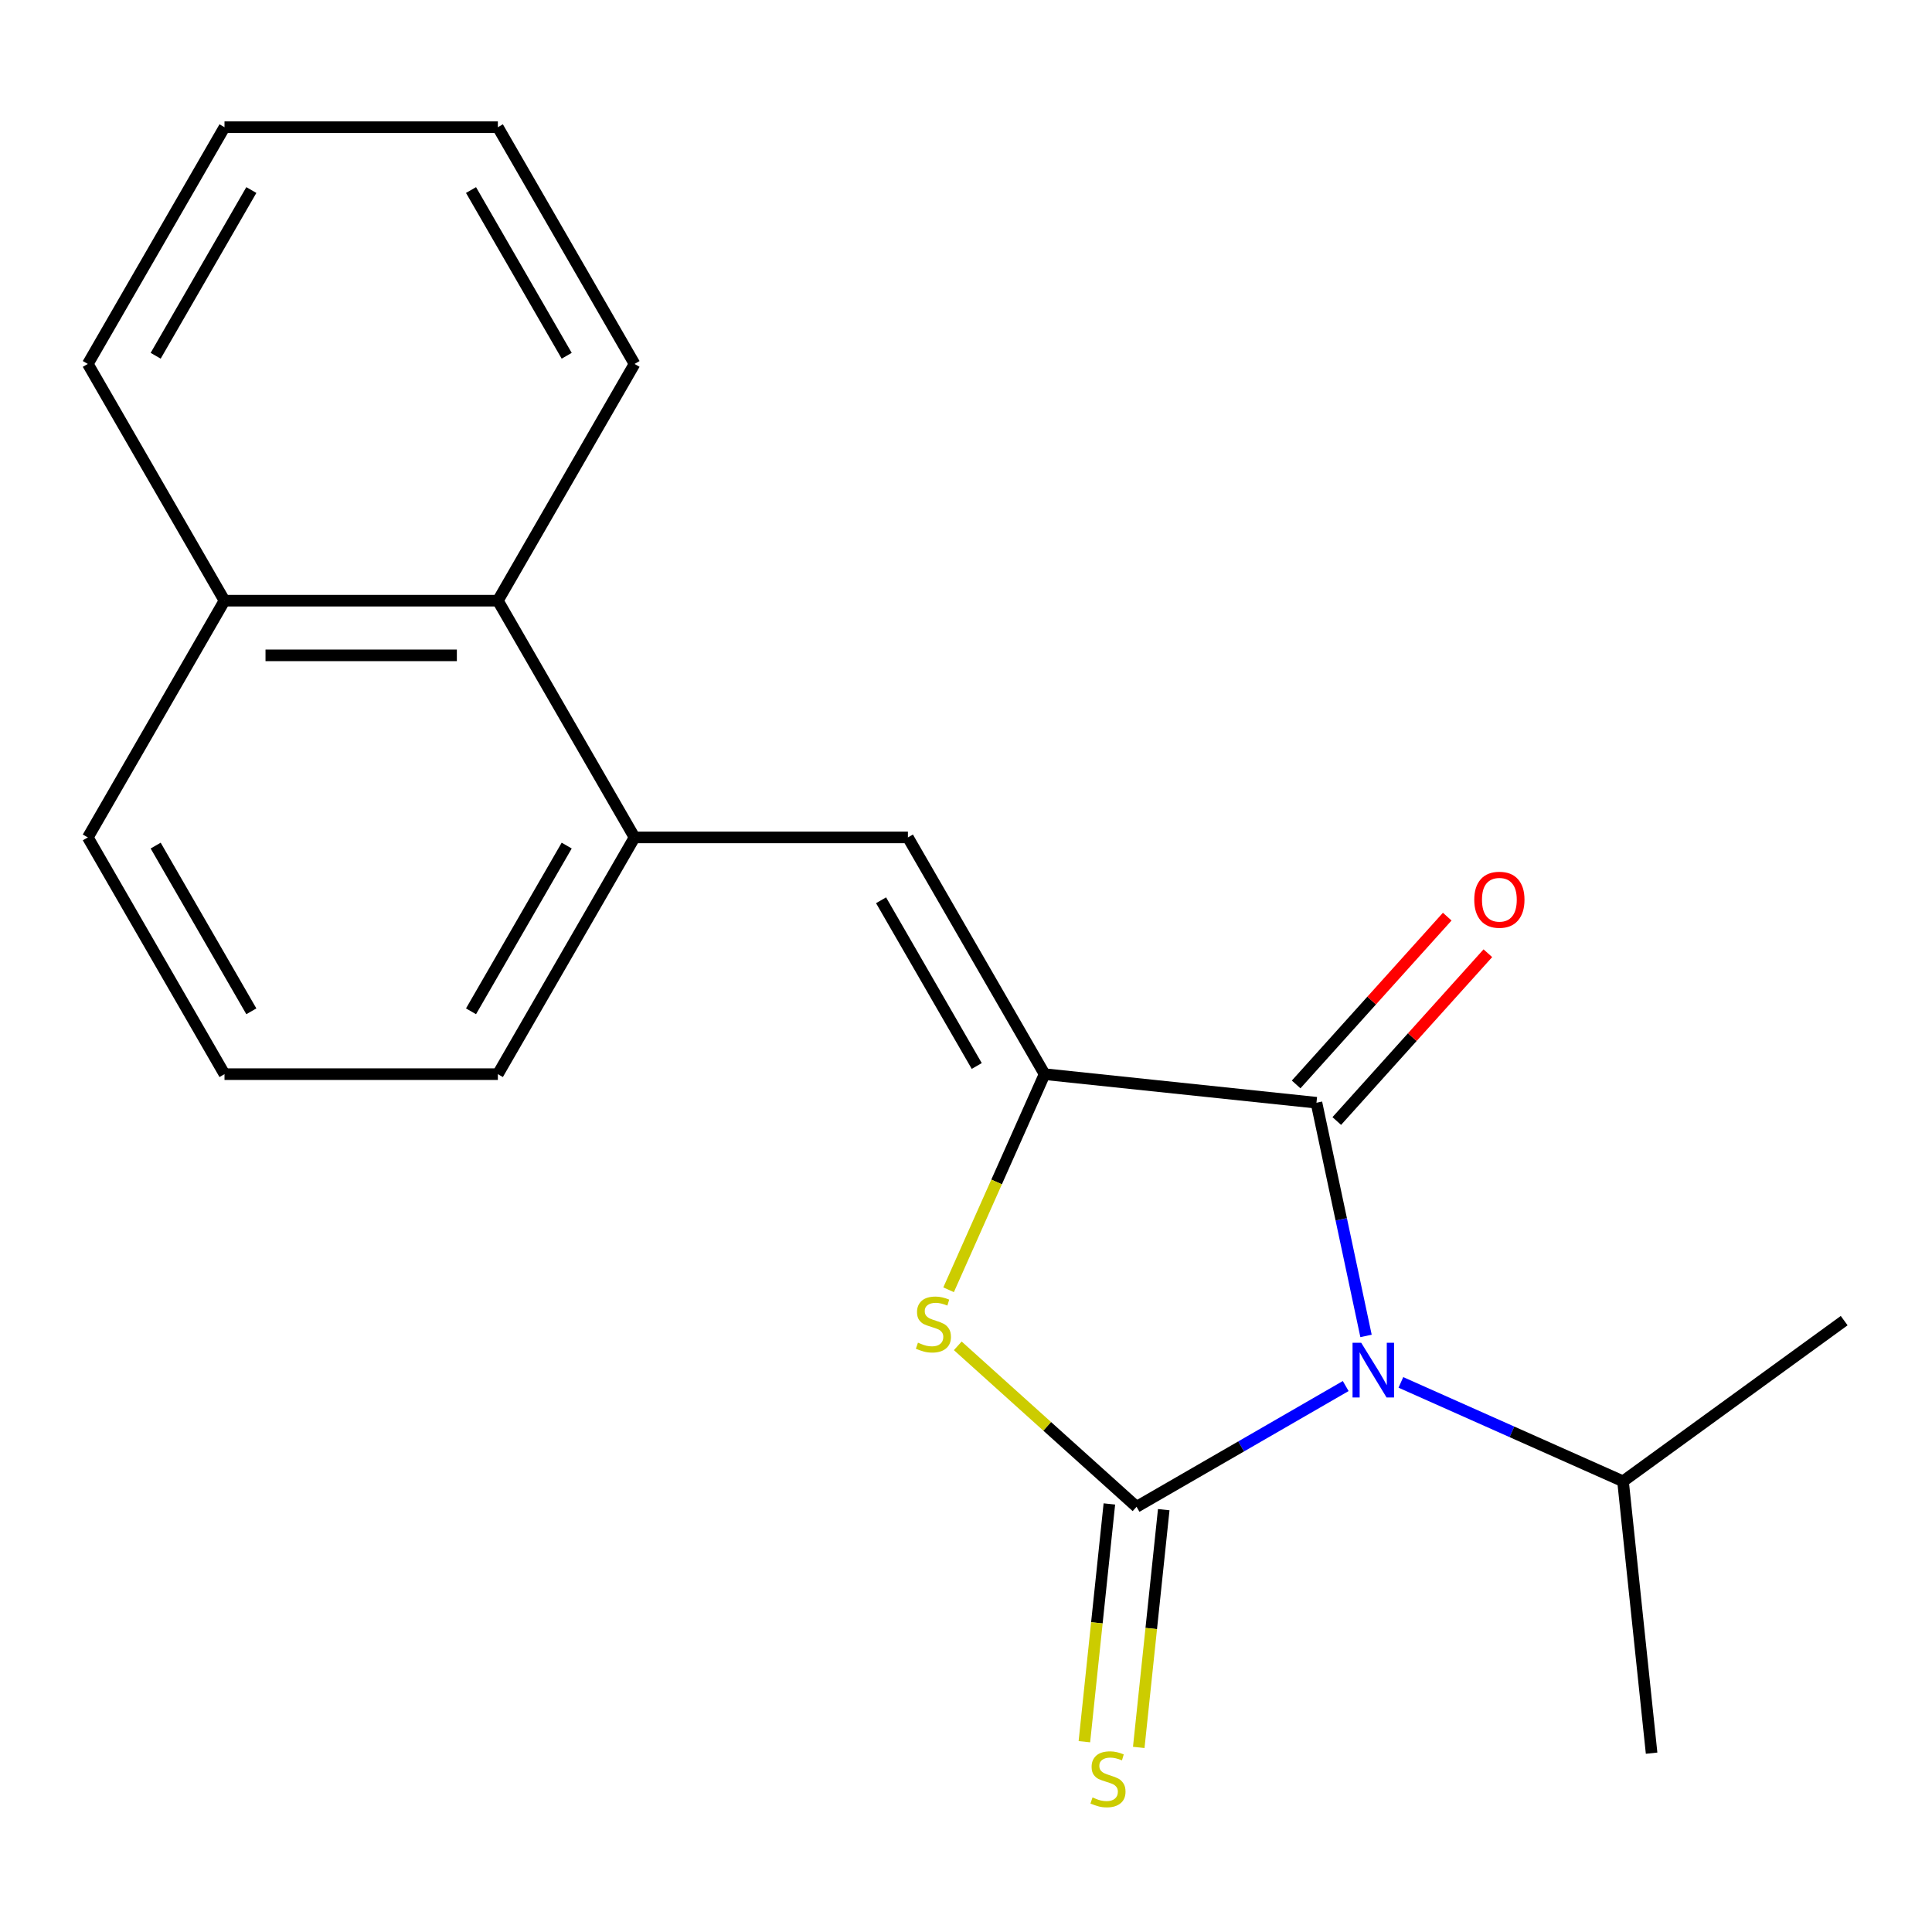 <?xml version='1.0' encoding='iso-8859-1'?>
<svg version='1.1' baseProfile='full'
              xmlns='http://www.w3.org/2000/svg'
                      xmlns:rdkit='http://www.rdkit.org/xml'
                      xmlns:xlink='http://www.w3.org/1999/xlink'
                  xml:space='preserve'
width='1000px' height='1000px' viewBox='0 0 1000 1000'>
<!-- END OF HEADER -->
<rect style='opacity:1.0;fill:#FFFFFF;stroke:none' width='1000' height='1000' x='0' y='0'> </rect>
<path class='bond-0' d='M 696.538,717.416 L 642.408,748.667' style='fill:none;fill-rule:evenodd;stroke:#0000FF;stroke-width:6px;stroke-linecap:butt;stroke-linejoin:miter;stroke-opacity:1' />
<path class='bond-0' d='M 642.408,748.667 L 588.279,779.919' style='fill:none;fill-rule:evenodd;stroke:#000000;stroke-width:6px;stroke-linecap:butt;stroke-linejoin:miter;stroke-opacity:1' />
<path class='bond-2' d='M 707.054,691.475 L 694.225,631.123' style='fill:none;fill-rule:evenodd;stroke:#0000FF;stroke-width:6px;stroke-linecap:butt;stroke-linejoin:miter;stroke-opacity:1' />
<path class='bond-2' d='M 694.225,631.123 L 681.397,570.772' style='fill:none;fill-rule:evenodd;stroke:#000000;stroke-width:6px;stroke-linecap:butt;stroke-linejoin:miter;stroke-opacity:1' />
<path class='bond-9' d='M 725.093,715.529 L 782.584,741.126' style='fill:none;fill-rule:evenodd;stroke:#0000FF;stroke-width:6px;stroke-linecap:butt;stroke-linejoin:miter;stroke-opacity:1' />
<path class='bond-9' d='M 782.584,741.126 L 840.075,766.723' style='fill:none;fill-rule:evenodd;stroke:#000000;stroke-width:6px;stroke-linecap:butt;stroke-linejoin:miter;stroke-opacity:1' />
<path class='bond-3' d='M 588.279,779.919 L 542.013,738.261' style='fill:none;fill-rule:evenodd;stroke:#000000;stroke-width:6px;stroke-linecap:butt;stroke-linejoin:miter;stroke-opacity:1' />
<path class='bond-3' d='M 542.013,738.261 L 495.746,696.602' style='fill:none;fill-rule:evenodd;stroke:#CCCC00;stroke-width:6px;stroke-linecap:butt;stroke-linejoin:miter;stroke-opacity:1' />
<path class='bond-6' d='M 574.207,778.44 L 567.74,839.97' style='fill:none;fill-rule:evenodd;stroke:#000000;stroke-width:6px;stroke-linecap:butt;stroke-linejoin:miter;stroke-opacity:1' />
<path class='bond-6' d='M 567.74,839.97 L 561.273,901.5' style='fill:none;fill-rule:evenodd;stroke:#CCCC00;stroke-width:6px;stroke-linecap:butt;stroke-linejoin:miter;stroke-opacity:1' />
<path class='bond-6' d='M 602.351,781.398 L 595.884,842.928' style='fill:none;fill-rule:evenodd;stroke:#000000;stroke-width:6px;stroke-linecap:butt;stroke-linejoin:miter;stroke-opacity:1' />
<path class='bond-6' d='M 595.884,842.928 L 589.416,904.458' style='fill:none;fill-rule:evenodd;stroke:#CCCC00;stroke-width:6px;stroke-linecap:butt;stroke-linejoin:miter;stroke-opacity:1' />
<path class='bond-1' d='M 540.679,555.982 L 681.397,570.772' style='fill:none;fill-rule:evenodd;stroke:#000000;stroke-width:6px;stroke-linecap:butt;stroke-linejoin:miter;stroke-opacity:1' />
<path class='bond-4' d='M 540.679,555.982 L 469.933,433.445' style='fill:none;fill-rule:evenodd;stroke:#000000;stroke-width:6px;stroke-linecap:butt;stroke-linejoin:miter;stroke-opacity:1' />
<path class='bond-4' d='M 505.56,551.75 L 456.038,465.975' style='fill:none;fill-rule:evenodd;stroke:#000000;stroke-width:6px;stroke-linecap:butt;stroke-linejoin:miter;stroke-opacity:1' />
<path class='bond-20' d='M 540.679,555.982 L 515.835,611.783' style='fill:none;fill-rule:evenodd;stroke:#000000;stroke-width:6px;stroke-linecap:butt;stroke-linejoin:miter;stroke-opacity:1' />
<path class='bond-20' d='M 515.835,611.783 L 490.991,667.584' style='fill:none;fill-rule:evenodd;stroke:#CCCC00;stroke-width:6px;stroke-linecap:butt;stroke-linejoin:miter;stroke-opacity:1' />
<path class='bond-8' d='M 691.912,580.239 L 731.013,536.813' style='fill:none;fill-rule:evenodd;stroke:#000000;stroke-width:6px;stroke-linecap:butt;stroke-linejoin:miter;stroke-opacity:1' />
<path class='bond-8' d='M 731.013,536.813 L 770.114,493.387' style='fill:none;fill-rule:evenodd;stroke:#FF0000;stroke-width:6px;stroke-linecap:butt;stroke-linejoin:miter;stroke-opacity:1' />
<path class='bond-8' d='M 670.882,561.304 L 709.983,517.878' style='fill:none;fill-rule:evenodd;stroke:#000000;stroke-width:6px;stroke-linecap:butt;stroke-linejoin:miter;stroke-opacity:1' />
<path class='bond-8' d='M 709.983,517.878 L 749.084,474.452' style='fill:none;fill-rule:evenodd;stroke:#FF0000;stroke-width:6px;stroke-linecap:butt;stroke-linejoin:miter;stroke-opacity:1' />
<path class='bond-5' d='M 469.933,433.445 L 328.44,433.445' style='fill:none;fill-rule:evenodd;stroke:#000000;stroke-width:6px;stroke-linecap:butt;stroke-linejoin:miter;stroke-opacity:1' />
<path class='bond-7' d='M 328.44,433.445 L 257.694,310.909' style='fill:none;fill-rule:evenodd;stroke:#000000;stroke-width:6px;stroke-linecap:butt;stroke-linejoin:miter;stroke-opacity:1' />
<path class='bond-11' d='M 328.44,433.445 L 257.694,555.982' style='fill:none;fill-rule:evenodd;stroke:#000000;stroke-width:6px;stroke-linecap:butt;stroke-linejoin:miter;stroke-opacity:1' />
<path class='bond-11' d='M 293.321,437.676 L 243.798,523.452' style='fill:none;fill-rule:evenodd;stroke:#000000;stroke-width:6px;stroke-linecap:butt;stroke-linejoin:miter;stroke-opacity:1' />
<path class='bond-10' d='M 257.694,310.909 L 116.201,310.909' style='fill:none;fill-rule:evenodd;stroke:#000000;stroke-width:6px;stroke-linecap:butt;stroke-linejoin:miter;stroke-opacity:1' />
<path class='bond-10' d='M 236.47,339.207 L 137.425,339.207' style='fill:none;fill-rule:evenodd;stroke:#000000;stroke-width:6px;stroke-linecap:butt;stroke-linejoin:miter;stroke-opacity:1' />
<path class='bond-13' d='M 257.694,310.909 L 328.44,188.372' style='fill:none;fill-rule:evenodd;stroke:#000000;stroke-width:6px;stroke-linecap:butt;stroke-linejoin:miter;stroke-opacity:1' />
<path class='bond-15' d='M 840.075,766.723 L 854.865,907.441' style='fill:none;fill-rule:evenodd;stroke:#000000;stroke-width:6px;stroke-linecap:butt;stroke-linejoin:miter;stroke-opacity:1' />
<path class='bond-16' d='M 840.075,766.723 L 954.545,683.555' style='fill:none;fill-rule:evenodd;stroke:#000000;stroke-width:6px;stroke-linecap:butt;stroke-linejoin:miter;stroke-opacity:1' />
<path class='bond-17' d='M 116.201,310.909 L 45.455,188.372' style='fill:none;fill-rule:evenodd;stroke:#000000;stroke-width:6px;stroke-linecap:butt;stroke-linejoin:miter;stroke-opacity:1' />
<path class='bond-21' d='M 116.201,310.909 L 45.455,433.445' style='fill:none;fill-rule:evenodd;stroke:#000000;stroke-width:6px;stroke-linecap:butt;stroke-linejoin:miter;stroke-opacity:1' />
<path class='bond-12' d='M 257.694,555.982 L 116.201,555.982' style='fill:none;fill-rule:evenodd;stroke:#000000;stroke-width:6px;stroke-linecap:butt;stroke-linejoin:miter;stroke-opacity:1' />
<path class='bond-14' d='M 116.201,555.982 L 45.455,433.445' style='fill:none;fill-rule:evenodd;stroke:#000000;stroke-width:6px;stroke-linecap:butt;stroke-linejoin:miter;stroke-opacity:1' />
<path class='bond-14' d='M 130.096,523.452 L 80.574,437.676' style='fill:none;fill-rule:evenodd;stroke:#000000;stroke-width:6px;stroke-linecap:butt;stroke-linejoin:miter;stroke-opacity:1' />
<path class='bond-18' d='M 328.44,188.372 L 257.694,65.836' style='fill:none;fill-rule:evenodd;stroke:#000000;stroke-width:6px;stroke-linecap:butt;stroke-linejoin:miter;stroke-opacity:1' />
<path class='bond-18' d='M 293.321,184.141 L 243.798,98.366' style='fill:none;fill-rule:evenodd;stroke:#000000;stroke-width:6px;stroke-linecap:butt;stroke-linejoin:miter;stroke-opacity:1' />
<path class='bond-22' d='M 45.455,188.372 L 116.201,65.836' style='fill:none;fill-rule:evenodd;stroke:#000000;stroke-width:6px;stroke-linecap:butt;stroke-linejoin:miter;stroke-opacity:1' />
<path class='bond-22' d='M 80.574,184.141 L 130.096,98.366' style='fill:none;fill-rule:evenodd;stroke:#000000;stroke-width:6px;stroke-linecap:butt;stroke-linejoin:miter;stroke-opacity:1' />
<path class='bond-19' d='M 257.694,65.836 L 116.201,65.836' style='fill:none;fill-rule:evenodd;stroke:#000000;stroke-width:6px;stroke-linecap:butt;stroke-linejoin:miter;stroke-opacity:1' />
<path  class='atom-0' d='M 704.555 695.013
L 713.835 710.013
Q 714.755 711.493, 716.235 714.173
Q 717.715 716.853, 717.795 717.013
L 717.795 695.013
L 721.555 695.013
L 721.555 723.333
L 717.675 723.333
L 707.715 706.933
Q 706.555 705.013, 705.315 702.813
Q 704.115 700.613, 703.755 699.933
L 703.755 723.333
L 700.075 723.333
L 700.075 695.013
L 704.555 695.013
' fill='#0000FF'/>
<path  class='atom-4' d='M 475.129 694.962
Q 475.449 695.082, 476.769 695.642
Q 478.089 696.202, 479.529 696.562
Q 481.009 696.882, 482.449 696.882
Q 485.129 696.882, 486.689 695.602
Q 488.249 694.282, 488.249 692.002
Q 488.249 690.442, 487.449 689.482
Q 486.689 688.522, 485.489 688.002
Q 484.289 687.482, 482.289 686.882
Q 479.769 686.122, 478.249 685.402
Q 476.769 684.682, 475.689 683.162
Q 474.649 681.642, 474.649 679.082
Q 474.649 675.522, 477.049 673.322
Q 479.489 671.122, 484.289 671.122
Q 487.569 671.122, 491.289 672.682
L 490.369 675.762
Q 486.969 674.362, 484.409 674.362
Q 481.649 674.362, 480.129 675.522
Q 478.609 676.642, 478.649 678.602
Q 478.649 680.122, 479.409 681.042
Q 480.209 681.962, 481.329 682.482
Q 482.489 683.002, 484.409 683.602
Q 486.969 684.402, 488.489 685.202
Q 490.009 686.002, 491.089 687.642
Q 492.209 689.242, 492.209 692.002
Q 492.209 695.922, 489.569 698.042
Q 486.969 700.122, 482.609 700.122
Q 480.089 700.122, 478.169 699.562
Q 476.289 699.042, 474.049 698.122
L 475.129 694.962
' fill='#CCCC00'/>
<path  class='atom-7' d='M 565.489 930.357
Q 565.809 930.477, 567.129 931.037
Q 568.449 931.597, 569.889 931.957
Q 571.369 932.277, 572.809 932.277
Q 575.489 932.277, 577.049 930.997
Q 578.609 929.677, 578.609 927.397
Q 578.609 925.837, 577.809 924.877
Q 577.049 923.917, 575.849 923.397
Q 574.649 922.877, 572.649 922.277
Q 570.129 921.517, 568.609 920.797
Q 567.129 920.077, 566.049 918.557
Q 565.009 917.037, 565.009 914.477
Q 565.009 910.917, 567.409 908.717
Q 569.849 906.517, 574.649 906.517
Q 577.929 906.517, 581.649 908.077
L 580.729 911.157
Q 577.329 909.757, 574.769 909.757
Q 572.009 909.757, 570.489 910.917
Q 568.969 912.037, 569.009 913.997
Q 569.009 915.517, 569.769 916.437
Q 570.569 917.357, 571.689 917.877
Q 572.849 918.397, 574.769 918.997
Q 577.329 919.797, 578.849 920.597
Q 580.369 921.397, 581.449 923.037
Q 582.569 924.637, 582.569 927.397
Q 582.569 931.317, 579.929 933.437
Q 577.329 935.517, 572.969 935.517
Q 570.449 935.517, 568.529 934.957
Q 566.649 934.437, 564.409 933.517
L 565.489 930.357
' fill='#CCCC00'/>
<path  class='atom-9' d='M 763.074 465.702
Q 763.074 458.902, 766.434 455.102
Q 769.794 451.302, 776.074 451.302
Q 782.354 451.302, 785.714 455.102
Q 789.074 458.902, 789.074 465.702
Q 789.074 472.582, 785.674 476.502
Q 782.274 480.382, 776.074 480.382
Q 769.834 480.382, 766.434 476.502
Q 763.074 472.622, 763.074 465.702
M 776.074 477.182
Q 780.394 477.182, 782.714 474.302
Q 785.074 471.382, 785.074 465.702
Q 785.074 460.142, 782.714 457.342
Q 780.394 454.502, 776.074 454.502
Q 771.754 454.502, 769.394 457.302
Q 767.074 460.102, 767.074 465.702
Q 767.074 471.422, 769.394 474.302
Q 771.754 477.182, 776.074 477.182
' fill='#FF0000'/>
</svg>
